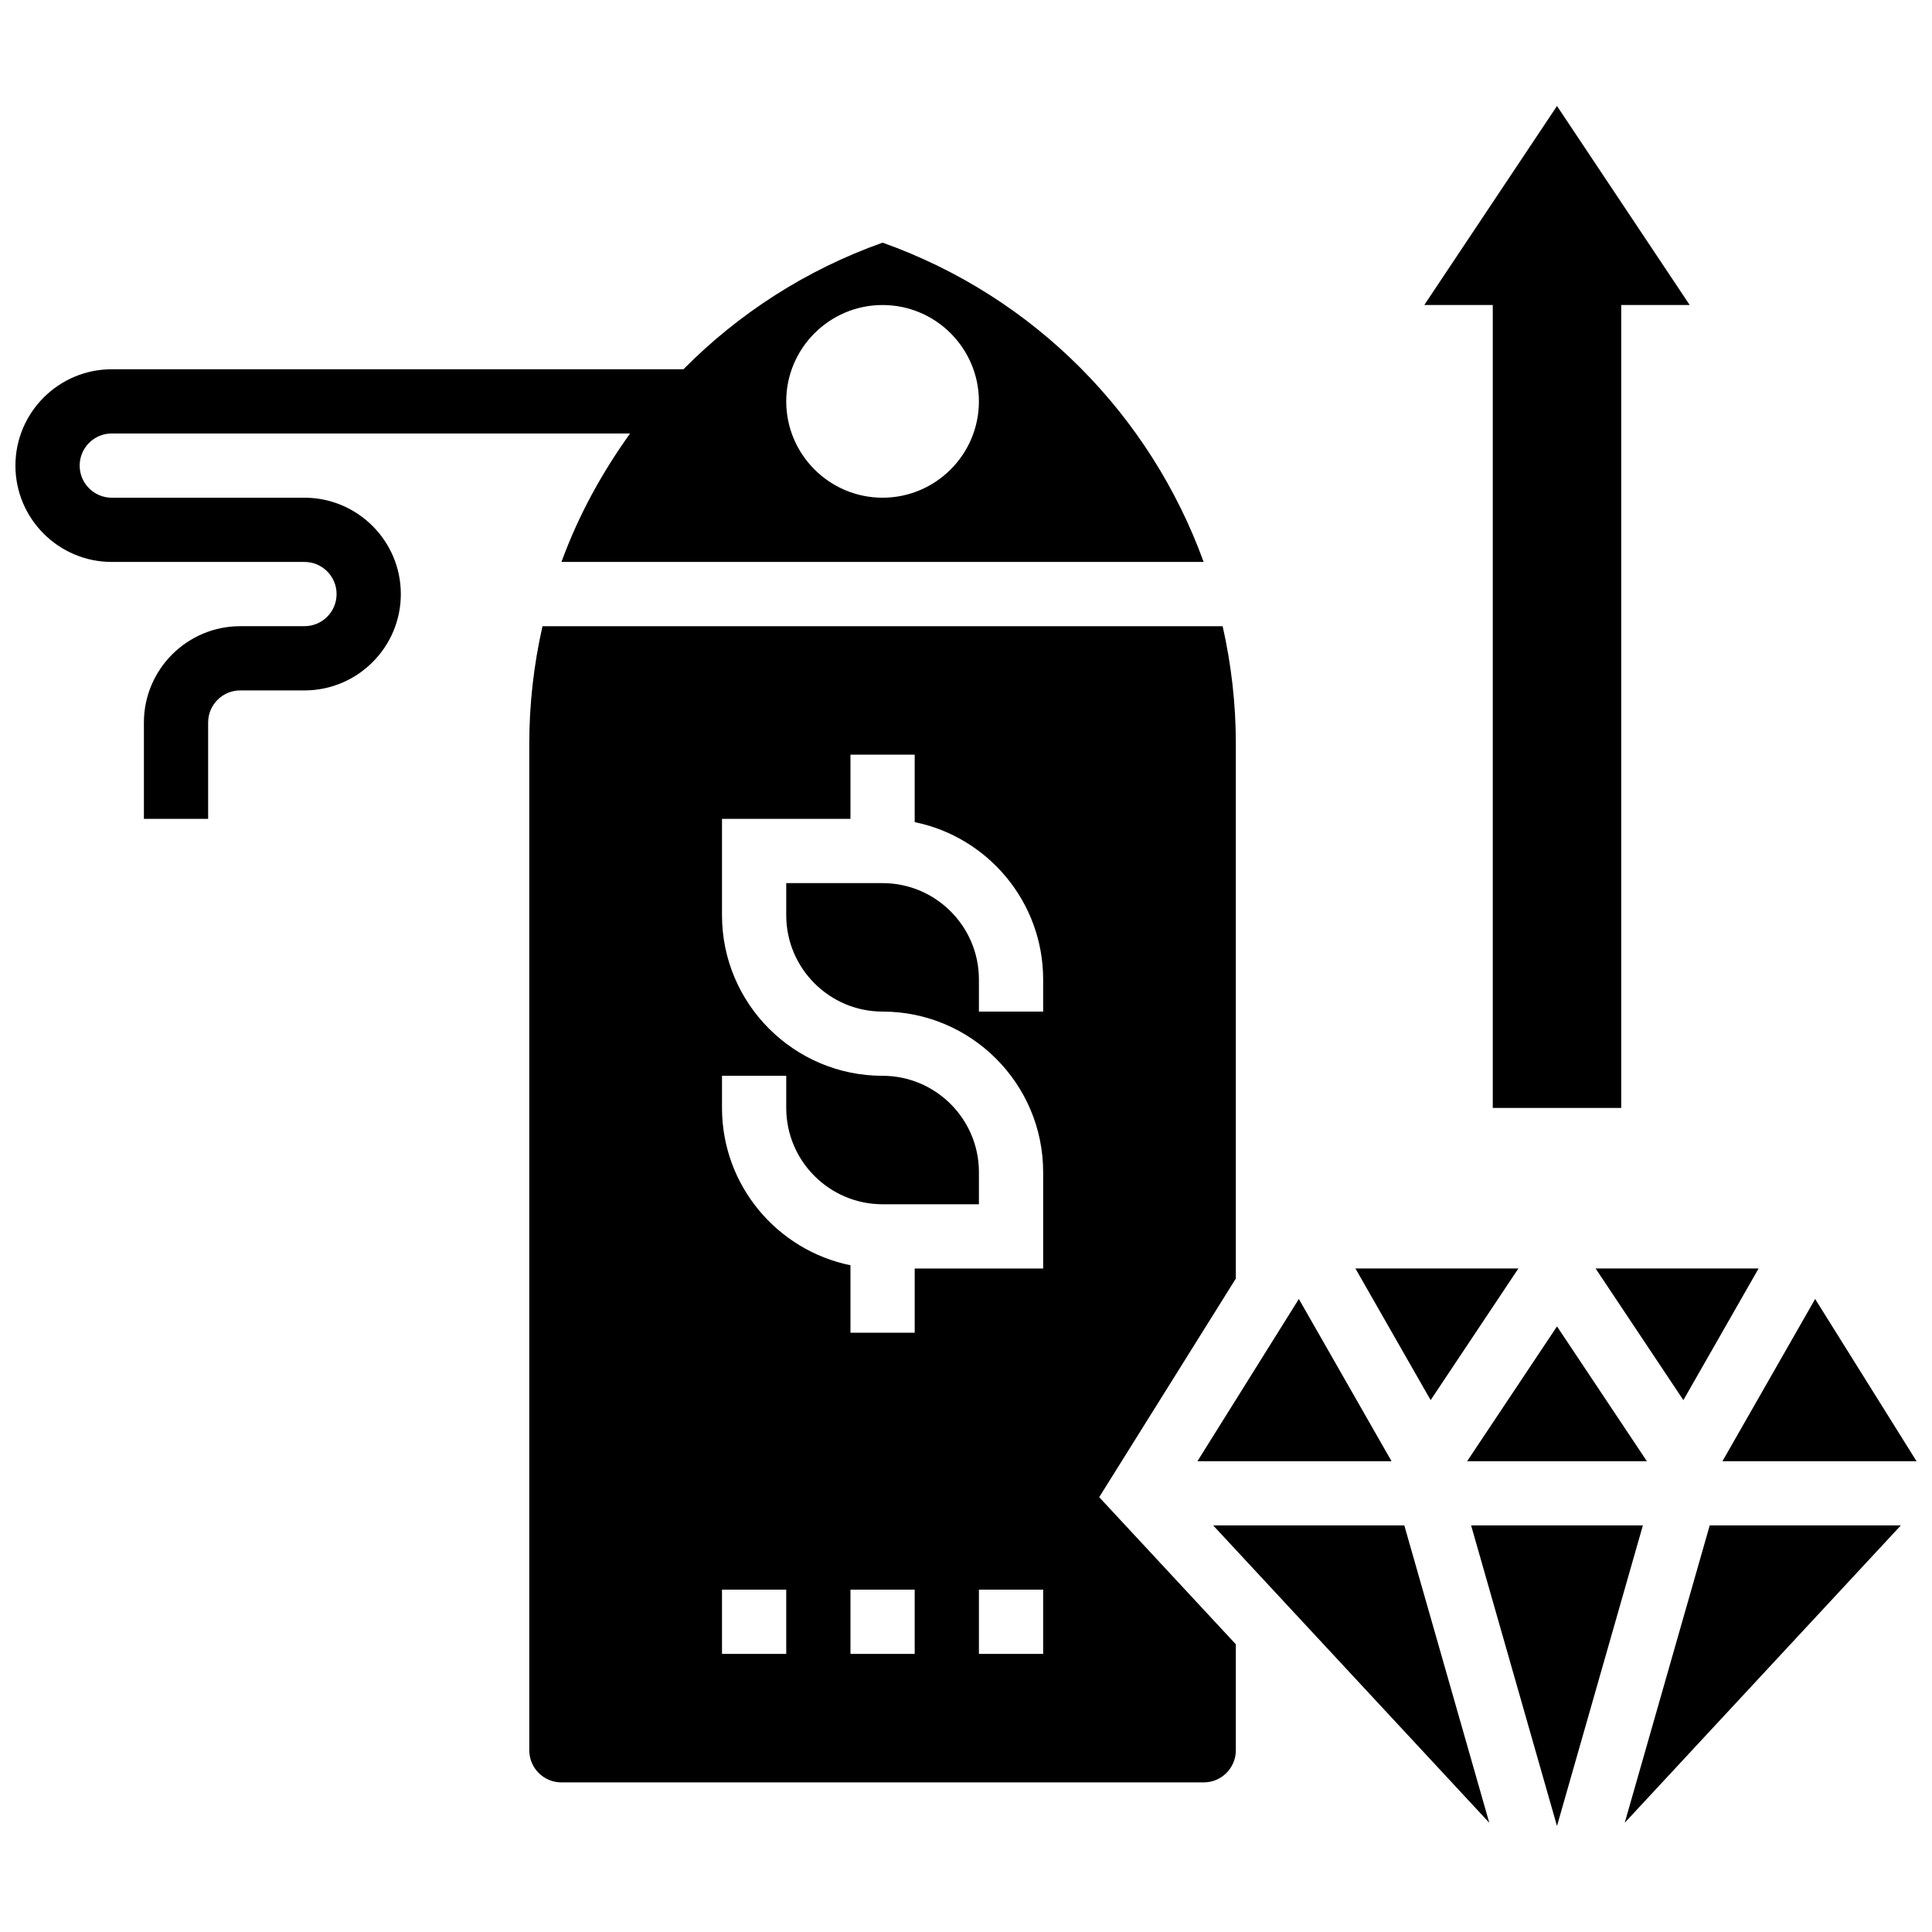 <?xml version="1.0" encoding="UTF-8"?>
<!-- Uploaded to: ICON Repo, www.svgrepo.com, Generator: ICON Repo Mixer Tools -->
<svg width="800px" height="800px" version="1.1" viewBox="144 144 512 512" xmlns="http://www.w3.org/2000/svg">
 <defs>
  <clipPath id="b">
   <path d="m148.09 208h314.91v154h-314.91z"/>
  </clipPath>
  <clipPath id="a">
   <path d="m600 488h51.902v44h-51.902z"/>
  </clipPath>
 </defs>
 <g clip-path="url(#b)">
  <path d="m224.69 275.9h-51.066c-4.699 0-8.512-3.812-8.512-8.512s3.812-8.512 8.512-8.512h137.36c-7.508 10.461-13.754 21.832-18.188 34.043h170.18c-14.07-38.773-44.711-70.254-85.086-84.613-20.367 7.242-38.23 18.859-52.77 33.551h-151.5c-14.078 0-25.531 11.457-25.531 25.531 0 14.078 11.457 25.531 25.531 25.531h51.066c4.699 0 8.512 3.812 8.512 8.512 0 4.699-3.812 8.512-8.512 8.512l-17.02 0.004c-14.078 0-25.531 11.457-25.531 25.531v25.531h17.023v-25.531c0-4.699 3.812-8.512 8.512-8.512h17.023c14.078 0 25.531-11.457 25.531-25.531-0.004-14.078-11.461-25.535-25.539-25.535zm153.2-51.066c14.078 0 25.531 11.457 25.531 25.531 0 14.078-11.457 25.531-25.531 25.531-14.078 0-25.531-11.457-25.531-25.531s11.453-25.531 25.531-25.531z"/>
 </g>
 <path d="m512.77 531.23-24.562-42.988-26.871 42.988z"/>
 <path d="m546.39 480.16h-43.191l19.934 34.887z"/>
 <path d="m590.11 515.05 19.934-34.887h-43.195z"/>
 <path d="m532.81 531.23h47.629l-23.816-35.723z"/>
 <g clip-path="url(#a)">
  <path d="m651.9 531.23-26.867-42.988-24.562 42.988z"/>
 </g>
 <path d="m471.51 482.83v-141.82c0-10.621-1.234-21.016-3.496-31.059l-180.25 0.004c-2.266 10.043-3.5 20.434-3.5 31.055v266.83c0 4.699 3.812 8.512 8.512 8.512h170.22c4.699 0 8.512-3.812 8.512-8.512v-28.086l-36.207-38.988zm-119.15 99.469h-17.023v-17.023h17.023zm34.043 0h-17.023v-17.023h17.023zm34.043 0h-17.023v-17.023h17.023zm0-170.22h-17.023v-8.512c0-14.078-11.457-25.531-25.531-25.531h-25.531v8.512c0 14.078 11.457 25.531 25.531 25.531 23.465 0 42.555 19.09 42.555 42.555v25.531h-34.043v17.023h-17.023v-17.883c-19.398-3.957-34.043-21.141-34.043-41.695v-8.512h17.023v8.512c0 14.078 11.457 25.531 25.531 25.531h25.531v-8.512c0-14.078-11.457-25.531-25.531-25.531-23.465 0-42.555-19.09-42.555-42.555v-25.531h34.043v-17.023h17.023v17.883c19.398 3.957 34.043 21.141 34.043 41.695z"/>
 <path d="m465.5 548.25 73.176 78.805-22.52-78.805z"/>
 <path d="m533.86 548.25 22.758 79.656 22.762-79.656z"/>
 <path d="m574.57 627.05 73.18-78.805h-50.656z"/>
 <path d="m539.6 437.61h34.043v-212.78h18.145l-35.168-52.742-35.168 52.742h18.148z"/>
</svg>